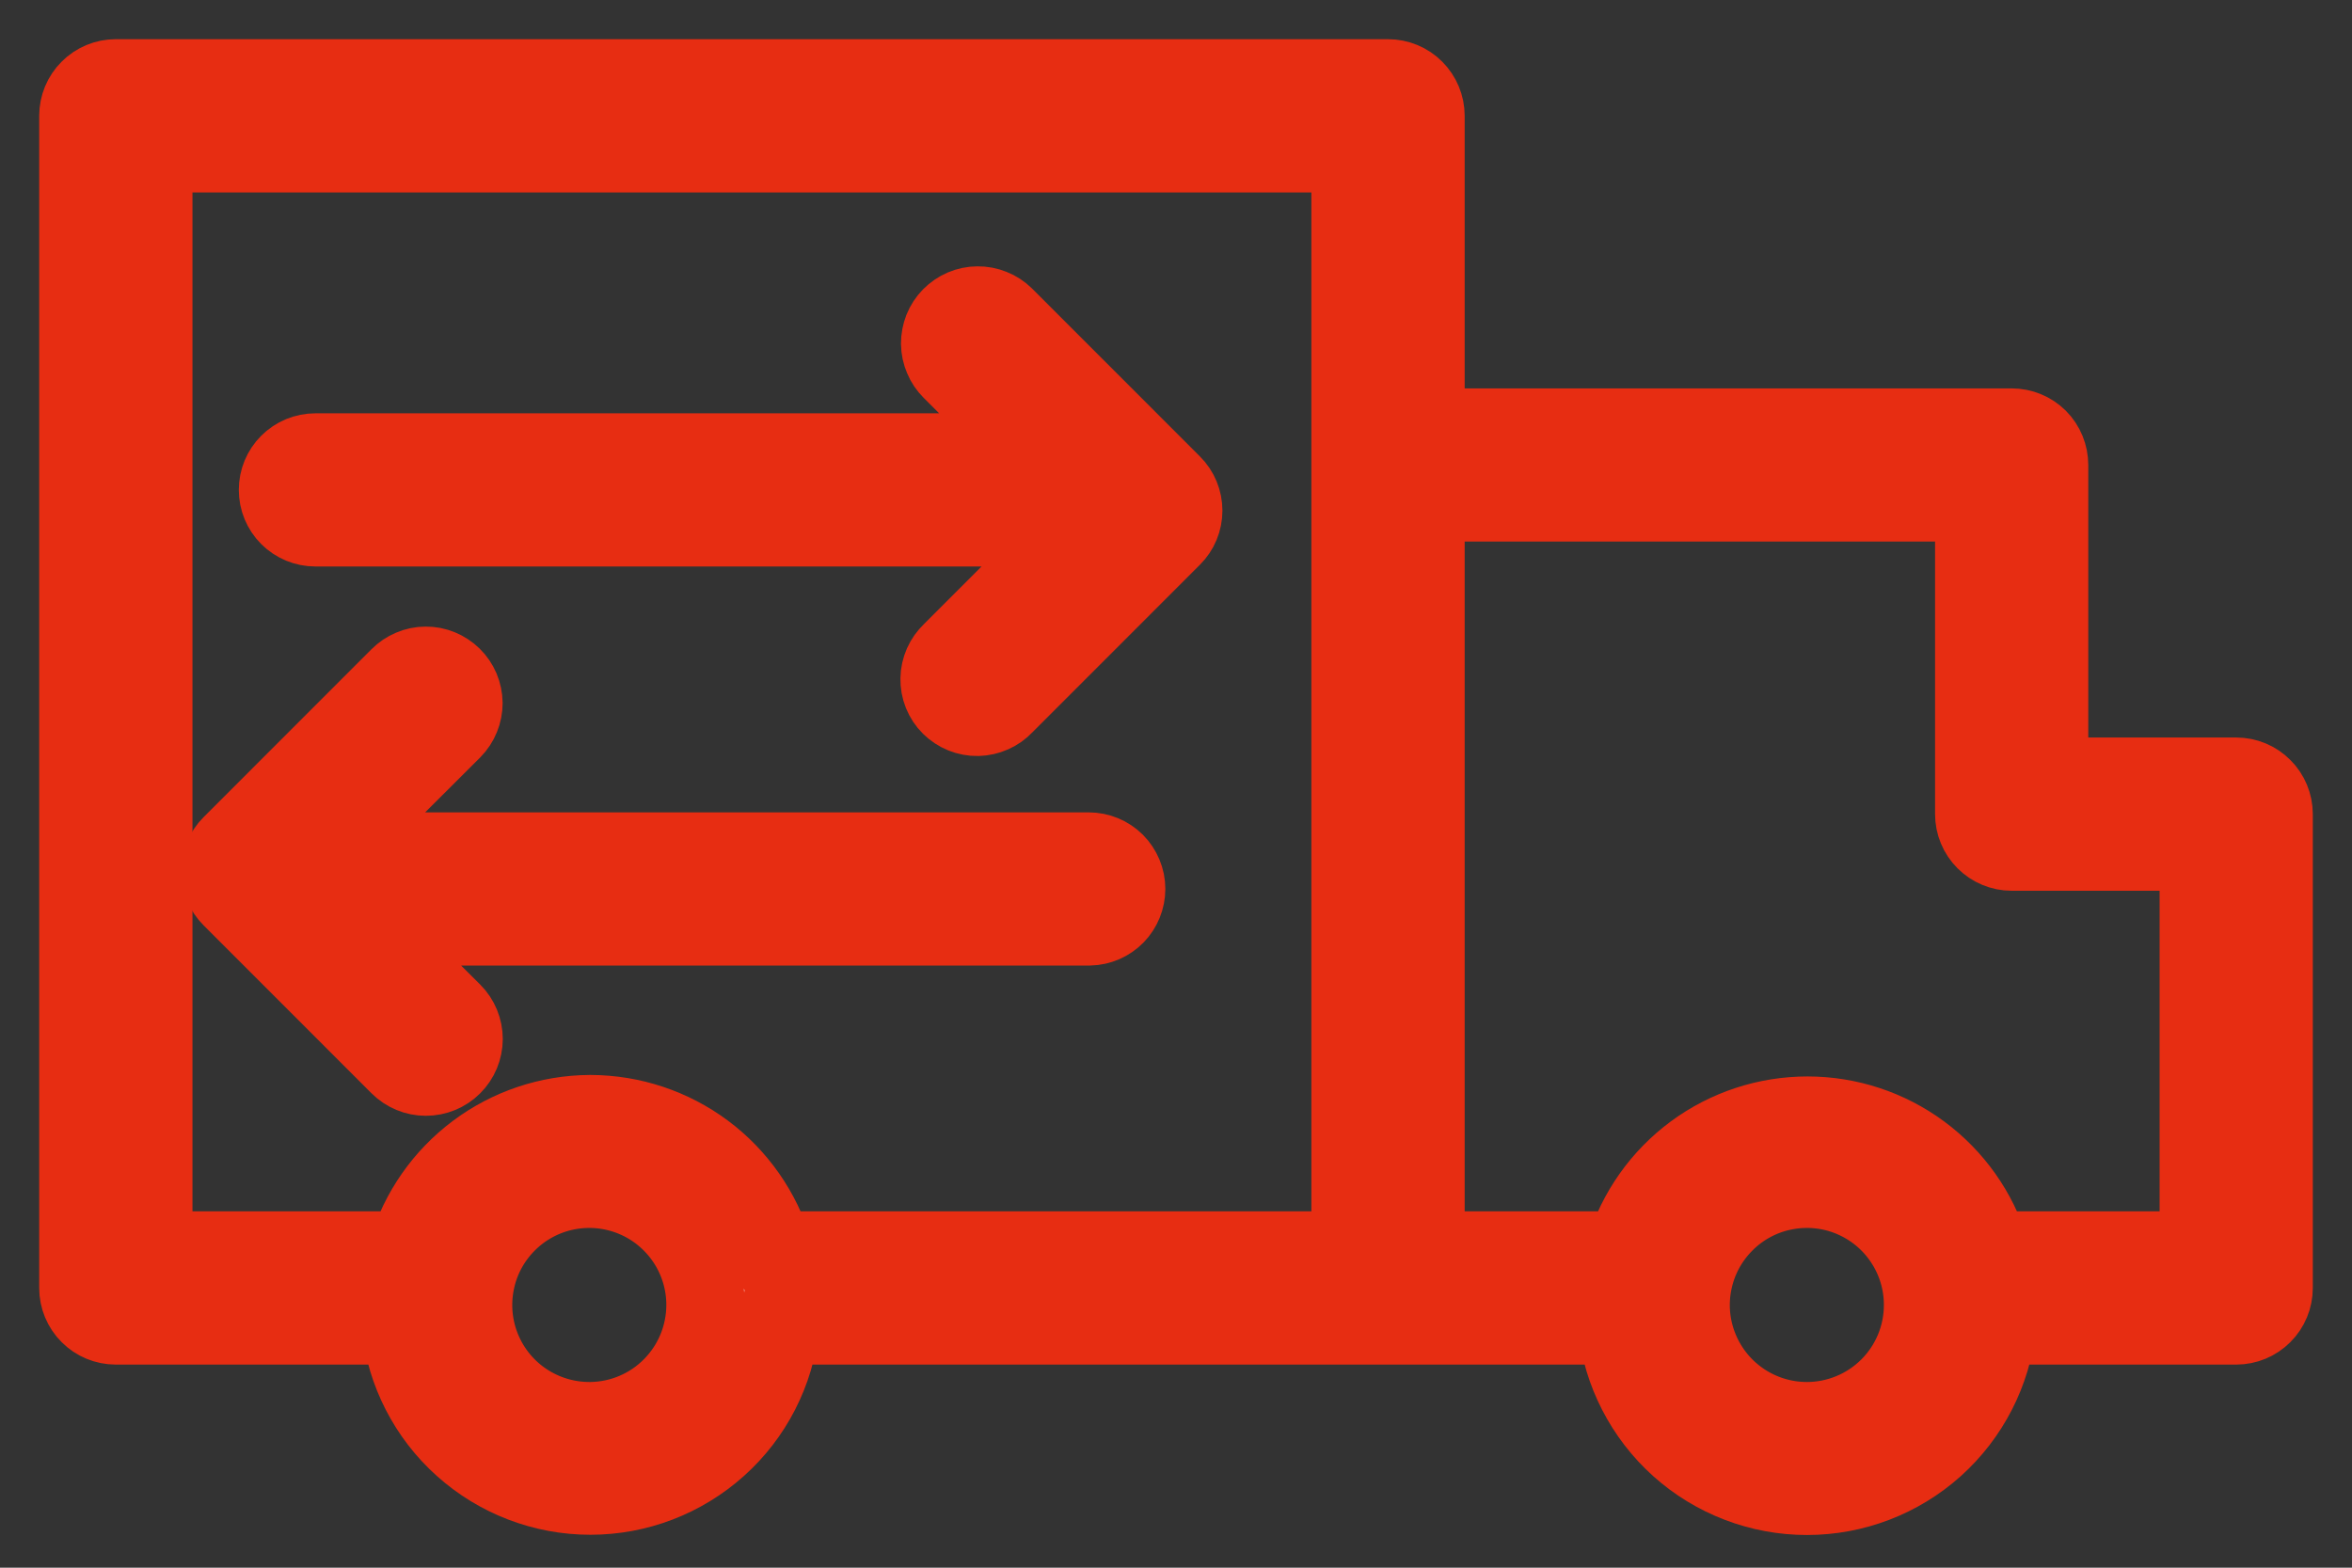 <?xml version="1.0" encoding="UTF-8"?> <svg xmlns="http://www.w3.org/2000/svg" width="30" height="20" viewBox="0 0 30 20" fill="none"><rect x="0" y="0" width="30" height="20" fill="#333333" stroke="none"/><path fill-rule="evenodd" clip-rule="evenodd" d="M28.523 9.909H26.136V5.932C26.136 5.805 26.086 5.684 25.997 5.594C25.907 5.505 25.786 5.455 25.659 5.455H18.182V1.477C18.182 1.351 18.131 1.229 18.042 1.14C17.953 1.05 17.831 1 17.704 1H1.477C1.351 1 1.229 1.05 1.14 1.14C1.05 1.229 1 1.351 1 1.477V16.432C1 16.558 1.05 16.68 1.14 16.769C1.229 16.859 1.351 16.909 1.477 16.909H5.111C5.176 17.506 5.459 18.057 5.905 18.457C6.352 18.858 6.931 19.08 7.531 19.08C8.131 19.08 8.709 18.858 9.156 18.457C9.603 18.057 9.885 17.506 9.95 16.909H20.625C20.691 17.506 20.974 18.058 21.421 18.46C21.868 18.861 22.448 19.083 23.048 19.083C23.649 19.083 24.229 18.861 24.676 18.46C25.123 18.058 25.406 17.506 25.471 16.909H28.523C28.649 16.909 28.771 16.859 28.86 16.769C28.95 16.68 29 16.558 29 16.432V10.386C29 10.26 28.95 10.138 28.86 10.049C28.771 9.959 28.649 9.909 28.523 9.909ZM7.523 18.131C7.229 18.132 6.942 18.046 6.697 17.884C6.452 17.722 6.261 17.49 6.148 17.219C6.035 16.948 6.005 16.65 6.062 16.362C6.118 16.073 6.259 15.809 6.467 15.601C6.674 15.393 6.939 15.251 7.227 15.194C7.515 15.137 7.813 15.166 8.085 15.279C8.356 15.391 8.587 15.582 8.75 15.826C8.913 16.07 9 16.358 8.999 16.651C8.998 17.041 8.844 17.414 8.57 17.691C8.297 17.968 7.925 18.126 7.535 18.131H7.523ZM7.523 14.214C7 14.217 6.493 14.388 6.075 14.701C5.656 15.015 5.35 15.454 5.2 15.954H1.955V1.955H17.227V15.954H9.865C9.715 15.453 9.407 15.012 8.988 14.699C8.568 14.386 8.059 14.216 7.535 14.214H7.523ZM23.047 18.131C22.753 18.131 22.467 18.044 22.223 17.881C21.979 17.718 21.789 17.486 21.677 17.215C21.564 16.944 21.535 16.645 21.593 16.358C21.65 16.07 21.792 15.806 22 15.599C22.207 15.391 22.472 15.25 22.759 15.194C23.047 15.137 23.346 15.166 23.616 15.279C23.887 15.392 24.119 15.582 24.281 15.827C24.444 16.071 24.53 16.358 24.529 16.651C24.529 17.044 24.372 17.42 24.094 17.698C23.816 17.975 23.439 18.131 23.047 18.131ZM28.046 15.954H25.382C25.23 15.456 24.921 15.02 24.502 14.71C24.083 14.4 23.576 14.233 23.055 14.233C22.534 14.233 22.026 14.4 21.607 14.71C21.188 15.02 20.88 15.456 20.727 15.954H18.182V6.409H25.182V10.386C25.182 10.513 25.232 10.634 25.322 10.724C25.411 10.813 25.532 10.864 25.659 10.864H28.046V15.954Z" fill="white" stroke="#E72D12"></path><path fill-rule="evenodd" clip-rule="evenodd" d="M4.023 6.727H13.727L12.136 8.318C12.09 8.362 12.052 8.415 12.026 8.473C12 8.532 11.986 8.595 11.985 8.659C11.984 8.723 11.995 8.787 12.019 8.846C12.043 8.906 12.079 8.96 12.124 9.005C12.17 9.05 12.224 9.086 12.283 9.11C12.343 9.134 12.406 9.146 12.47 9.145C12.534 9.143 12.598 9.129 12.656 9.103C12.715 9.077 12.767 9.04 12.811 8.993L14.952 6.851C15.042 6.762 15.092 6.641 15.092 6.514C15.092 6.388 15.042 6.266 14.952 6.177L12.811 4.035C12.766 3.991 12.713 3.956 12.654 3.933C12.595 3.909 12.533 3.897 12.469 3.898C12.406 3.898 12.344 3.911 12.285 3.936C12.227 3.961 12.175 3.997 12.13 4.042C12.086 4.087 12.051 4.14 12.027 4.199C12.004 4.258 11.992 4.32 11.992 4.384C11.993 4.447 12.006 4.509 12.031 4.567C12.055 4.626 12.091 4.678 12.136 4.723L13.187 5.773H4.023C3.896 5.773 3.775 5.823 3.685 5.913C3.596 6.002 3.546 6.123 3.546 6.25C3.546 6.377 3.596 6.498 3.685 6.587C3.775 6.677 3.896 6.727 4.023 6.727ZM14.364 11.341C14.364 11.214 14.313 11.093 14.224 11.003C14.134 10.914 14.013 10.864 13.886 10.864H4.214L5.773 9.308C5.817 9.263 5.852 9.21 5.875 9.152C5.899 9.094 5.911 9.031 5.911 8.969C5.91 8.906 5.897 8.844 5.873 8.786C5.848 8.728 5.813 8.676 5.768 8.632C5.723 8.588 5.67 8.553 5.612 8.529C5.554 8.505 5.492 8.493 5.429 8.494C5.366 8.494 5.304 8.507 5.246 8.532C5.189 8.556 5.136 8.592 5.092 8.636L2.951 10.778C2.861 10.867 2.811 10.989 2.811 11.115C2.811 11.242 2.861 11.363 2.951 11.452L5.092 13.594C5.182 13.684 5.304 13.735 5.431 13.735C5.559 13.735 5.681 13.685 5.771 13.595C5.862 13.505 5.912 13.383 5.913 13.256C5.913 13.129 5.863 13.006 5.773 12.916L4.672 11.818H13.899C14.024 11.815 14.142 11.763 14.229 11.674C14.315 11.585 14.364 11.465 14.364 11.341Z" fill="white" stroke="#E72D12"></path></svg> 